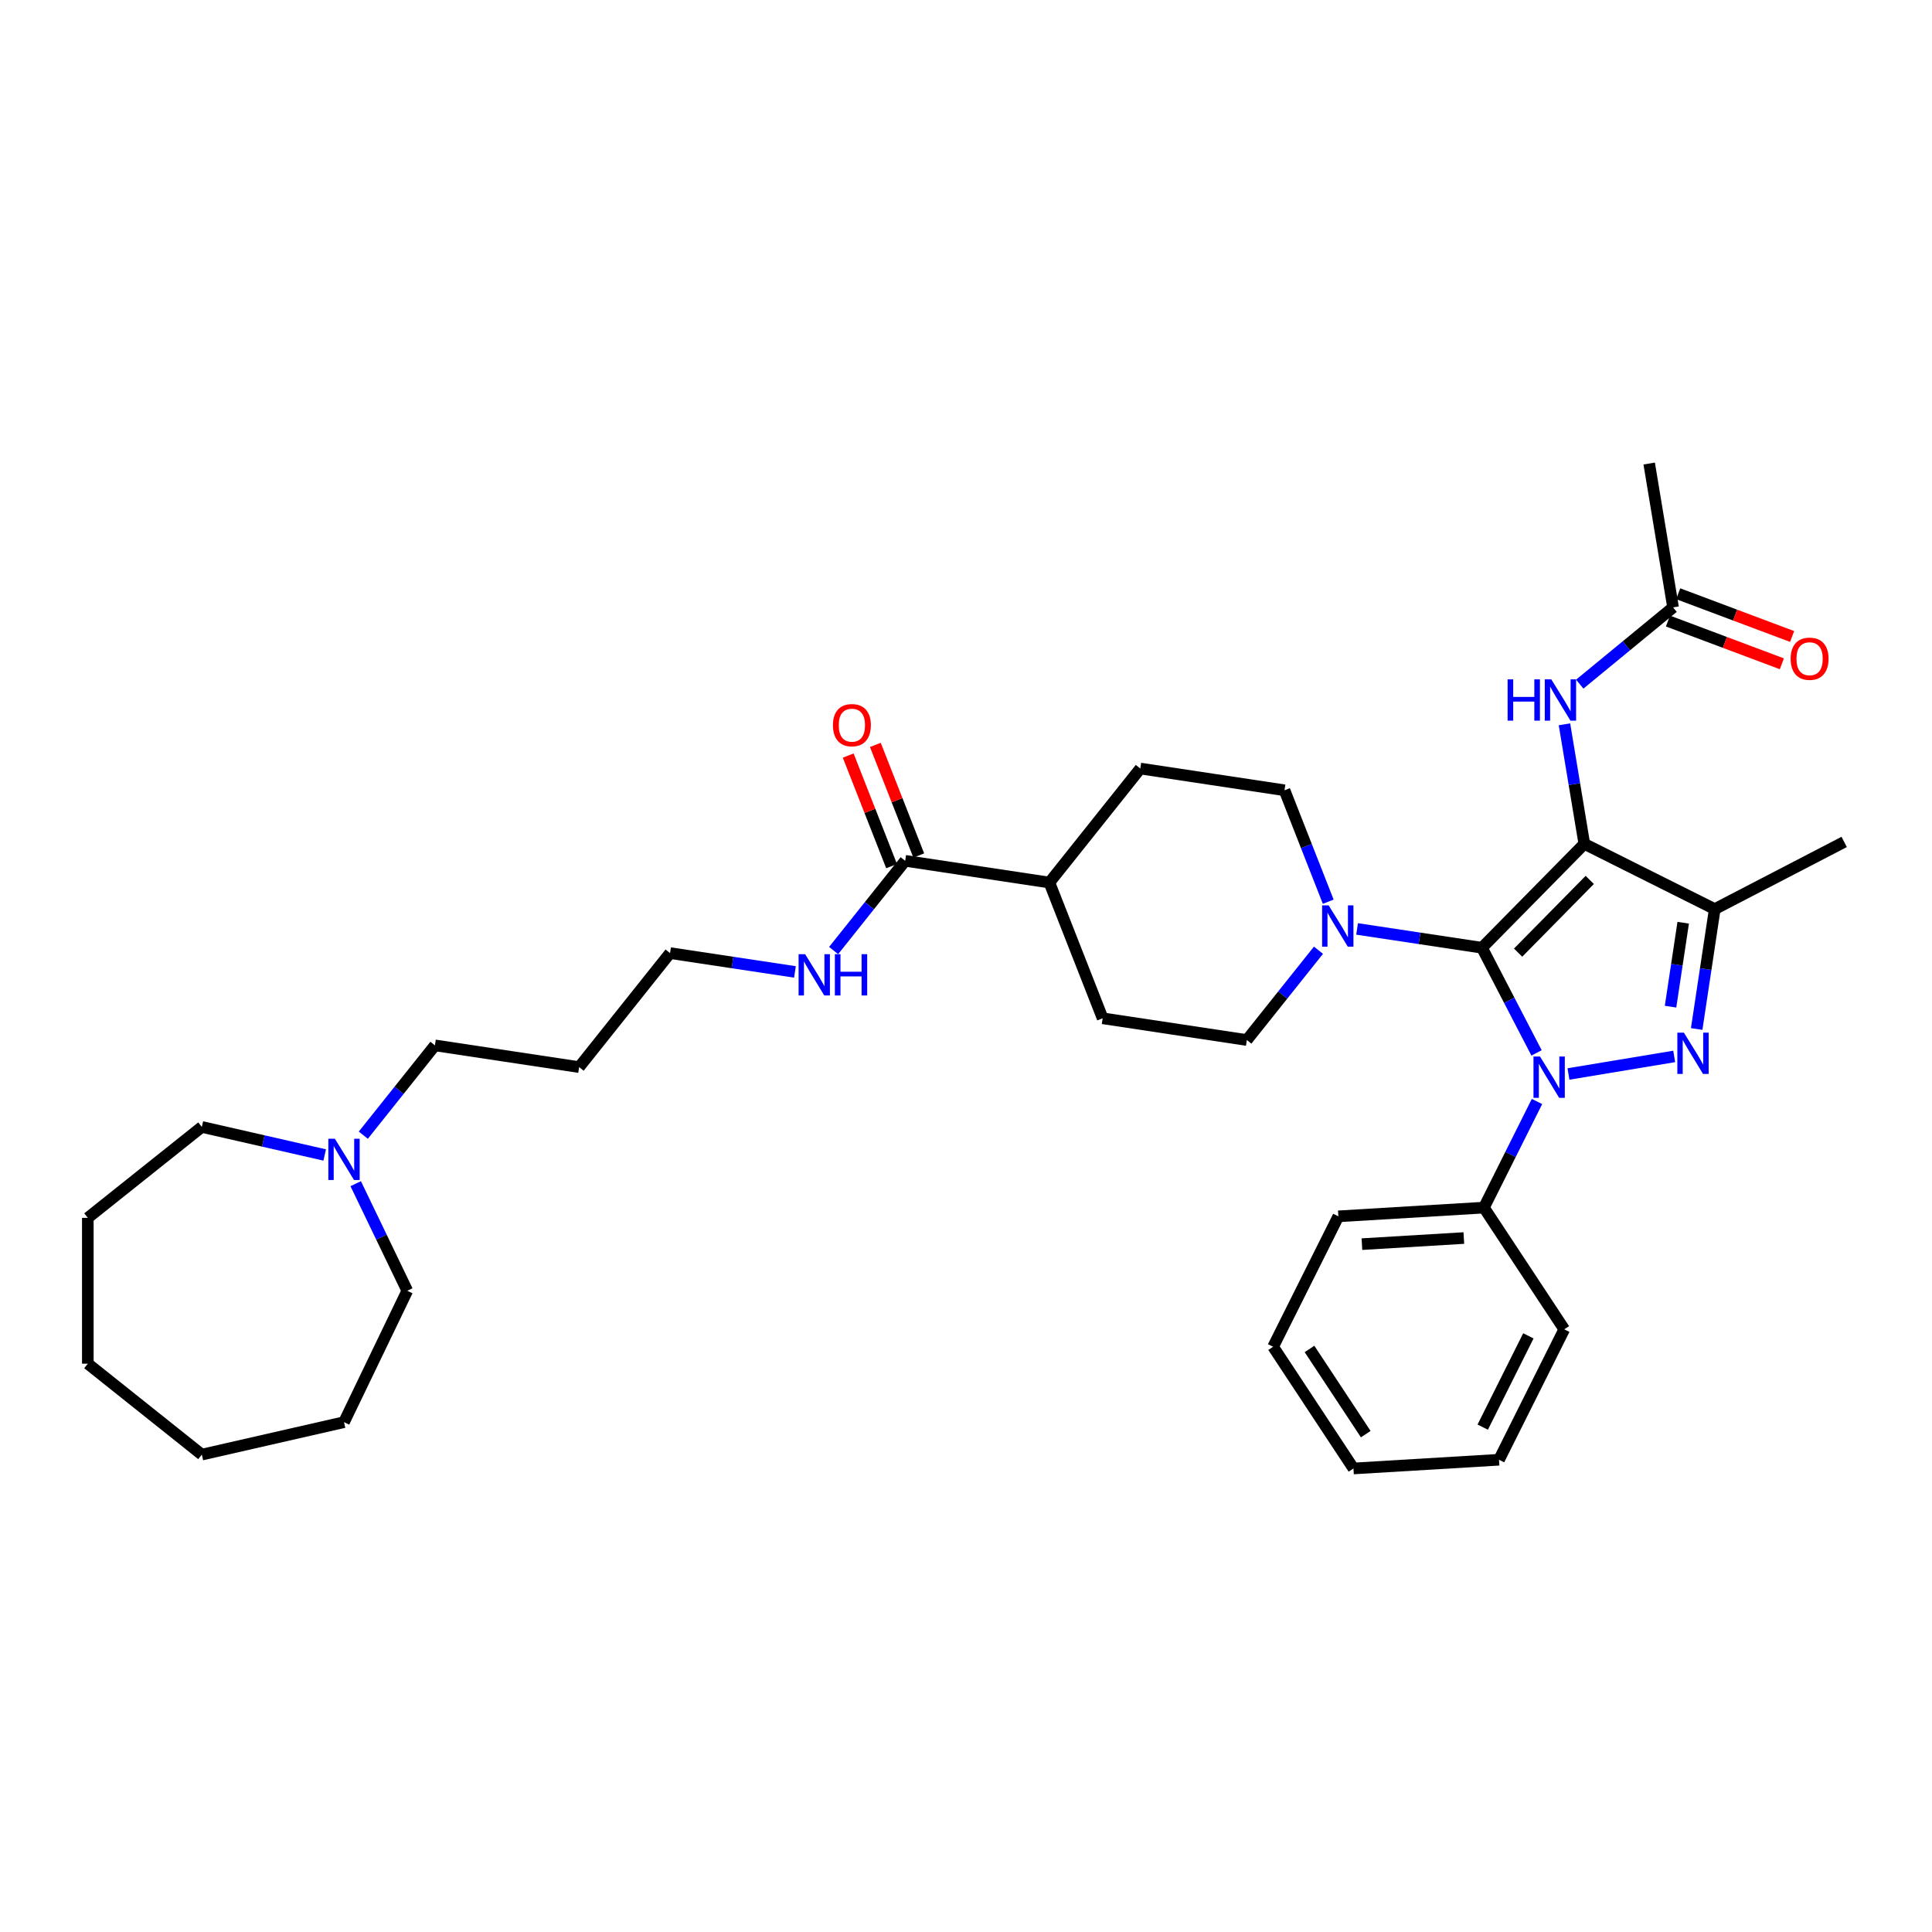 <?xml version='1.0' encoding='iso-8859-1'?>
<svg version='1.1' baseProfile='full'
              xmlns='http://www.w3.org/2000/svg'
                      xmlns:rdkit='http://www.rdkit.org/xml'
                      xmlns:xlink='http://www.w3.org/1999/xlink'
                  xml:space='preserve'
width='1000px' height='1000px' viewBox='0 0 1000 1000'>
<!-- END OF HEADER -->
<rect style='opacity:1.0;fill:#FFFFFF;stroke:none' width='1000' height='1000' x='0' y='0'> </rect>
<path class='bond-0' d='M 767.069,490.556 L 820.041,436.785' style='fill:none;fill-rule:evenodd;stroke:#000000;stroke-width:6px;stroke-linecap:butt;stroke-linejoin:miter;stroke-opacity:1' />
<path class='bond-0' d='M 785.769,493.084 L 822.849,455.445' style='fill:none;fill-rule:evenodd;stroke:#000000;stroke-width:6px;stroke-linecap:butt;stroke-linejoin:miter;stroke-opacity:1' />
<path class='bond-1' d='M 767.069,490.556 L 781.19,517.766' style='fill:none;fill-rule:evenodd;stroke:#000000;stroke-width:6px;stroke-linecap:butt;stroke-linejoin:miter;stroke-opacity:1' />
<path class='bond-1' d='M 781.19,517.766 L 795.312,544.976' style='fill:none;fill-rule:evenodd;stroke:#0000FF;stroke-width:6px;stroke-linecap:butt;stroke-linejoin:miter;stroke-opacity:1' />
<path class='bond-4' d='M 767.069,490.556 L 734.747,485.684' style='fill:none;fill-rule:evenodd;stroke:#000000;stroke-width:6px;stroke-linecap:butt;stroke-linejoin:miter;stroke-opacity:1' />
<path class='bond-4' d='M 734.747,485.684 L 702.425,480.812' style='fill:none;fill-rule:evenodd;stroke:#0000FF;stroke-width:6px;stroke-linecap:butt;stroke-linejoin:miter;stroke-opacity:1' />
<path class='bond-3' d='M 820.041,436.785 L 887.55,470.548' style='fill:none;fill-rule:evenodd;stroke:#000000;stroke-width:6px;stroke-linecap:butt;stroke-linejoin:miter;stroke-opacity:1' />
<path class='bond-5' d='M 820.041,436.785 L 814.903,405.842' style='fill:none;fill-rule:evenodd;stroke:#000000;stroke-width:6px;stroke-linecap:butt;stroke-linejoin:miter;stroke-opacity:1' />
<path class='bond-5' d='M 814.903,405.842 L 809.764,374.899' style='fill:none;fill-rule:evenodd;stroke:#0000FF;stroke-width:6px;stroke-linecap:butt;stroke-linejoin:miter;stroke-opacity:1' />
<path class='bond-2' d='M 811.832,555.892 L 866.559,546.804' style='fill:none;fill-rule:evenodd;stroke:#0000FF;stroke-width:6px;stroke-linecap:butt;stroke-linejoin:miter;stroke-opacity:1' />
<path class='bond-7' d='M 795.549,570.127 L 781.812,597.593' style='fill:none;fill-rule:evenodd;stroke:#0000FF;stroke-width:6px;stroke-linecap:butt;stroke-linejoin:miter;stroke-opacity:1' />
<path class='bond-7' d='M 781.812,597.593 L 768.075,625.06' style='fill:none;fill-rule:evenodd;stroke:#000000;stroke-width:6px;stroke-linecap:butt;stroke-linejoin:miter;stroke-opacity:1' />
<path class='bond-34' d='M 878.195,532.611 L 882.872,501.58' style='fill:none;fill-rule:evenodd;stroke:#0000FF;stroke-width:6px;stroke-linecap:butt;stroke-linejoin:miter;stroke-opacity:1' />
<path class='bond-34' d='M 882.872,501.58 L 887.55,470.548' style='fill:none;fill-rule:evenodd;stroke:#000000;stroke-width:6px;stroke-linecap:butt;stroke-linejoin:miter;stroke-opacity:1' />
<path class='bond-34' d='M 864.671,521.052 L 867.945,499.33' style='fill:none;fill-rule:evenodd;stroke:#0000FF;stroke-width:6px;stroke-linecap:butt;stroke-linejoin:miter;stroke-opacity:1' />
<path class='bond-34' d='M 867.945,499.33 L 871.219,477.608' style='fill:none;fill-rule:evenodd;stroke:#000000;stroke-width:6px;stroke-linecap:butt;stroke-linejoin:miter;stroke-opacity:1' />
<path class='bond-18' d='M 887.55,470.548 L 954.545,435.779' style='fill:none;fill-rule:evenodd;stroke:#000000;stroke-width:6px;stroke-linecap:butt;stroke-linejoin:miter;stroke-opacity:1' />
<path class='bond-10' d='M 687.495,466.731 L 676.175,437.887' style='fill:none;fill-rule:evenodd;stroke:#0000FF;stroke-width:6px;stroke-linecap:butt;stroke-linejoin:miter;stroke-opacity:1' />
<path class='bond-10' d='M 676.175,437.887 L 664.855,409.043' style='fill:none;fill-rule:evenodd;stroke:#000000;stroke-width:6px;stroke-linecap:butt;stroke-linejoin:miter;stroke-opacity:1' />
<path class='bond-11' d='M 682.437,491.837 L 663.903,515.078' style='fill:none;fill-rule:evenodd;stroke:#0000FF;stroke-width:6px;stroke-linecap:butt;stroke-linejoin:miter;stroke-opacity:1' />
<path class='bond-11' d='M 663.903,515.078 L 645.369,538.319' style='fill:none;fill-rule:evenodd;stroke:#000000;stroke-width:6px;stroke-linecap:butt;stroke-linejoin:miter;stroke-opacity:1' />
<path class='bond-8' d='M 817.67,354.106 L 841.824,334.245' style='fill:none;fill-rule:evenodd;stroke:#0000FF;stroke-width:6px;stroke-linecap:butt;stroke-linejoin:miter;stroke-opacity:1' />
<path class='bond-8' d='M 841.824,334.245 L 865.979,314.384' style='fill:none;fill-rule:evenodd;stroke:#000000;stroke-width:6px;stroke-linecap:butt;stroke-linejoin:miter;stroke-opacity:1' />
<path class='bond-6' d='M 468.517,445.556 L 543.155,456.806' style='fill:none;fill-rule:evenodd;stroke:#000000;stroke-width:6px;stroke-linecap:butt;stroke-linejoin:miter;stroke-opacity:1' />
<path class='bond-13' d='M 475.543,442.799 L 464.312,414.181' style='fill:none;fill-rule:evenodd;stroke:#000000;stroke-width:6px;stroke-linecap:butt;stroke-linejoin:miter;stroke-opacity:1' />
<path class='bond-13' d='M 464.312,414.181 L 453.08,385.563' style='fill:none;fill-rule:evenodd;stroke:#FF0000;stroke-width:6px;stroke-linecap:butt;stroke-linejoin:miter;stroke-opacity:1' />
<path class='bond-13' d='M 461.491,448.314 L 450.259,419.696' style='fill:none;fill-rule:evenodd;stroke:#000000;stroke-width:6px;stroke-linecap:butt;stroke-linejoin:miter;stroke-opacity:1' />
<path class='bond-13' d='M 450.259,419.696 L 439.028,391.079' style='fill:none;fill-rule:evenodd;stroke:#FF0000;stroke-width:6px;stroke-linecap:butt;stroke-linejoin:miter;stroke-opacity:1' />
<path class='bond-17' d='M 468.517,445.556 L 450,468.775' style='fill:none;fill-rule:evenodd;stroke:#000000;stroke-width:6px;stroke-linecap:butt;stroke-linejoin:miter;stroke-opacity:1' />
<path class='bond-17' d='M 450,468.775 L 431.484,491.994' style='fill:none;fill-rule:evenodd;stroke:#0000FF;stroke-width:6px;stroke-linecap:butt;stroke-linejoin:miter;stroke-opacity:1' />
<path class='bond-25' d='M 768.075,625.06 L 692.729,629.574' style='fill:none;fill-rule:evenodd;stroke:#000000;stroke-width:6px;stroke-linecap:butt;stroke-linejoin:miter;stroke-opacity:1' />
<path class='bond-25' d='M 757.676,640.806 L 704.934,643.966' style='fill:none;fill-rule:evenodd;stroke:#000000;stroke-width:6px;stroke-linecap:butt;stroke-linejoin:miter;stroke-opacity:1' />
<path class='bond-26' d='M 768.075,625.06 L 809.657,688.054' style='fill:none;fill-rule:evenodd;stroke:#000000;stroke-width:6px;stroke-linecap:butt;stroke-linejoin:miter;stroke-opacity:1' />
<path class='bond-14' d='M 863.327,321.451 L 892.811,332.517' style='fill:none;fill-rule:evenodd;stroke:#000000;stroke-width:6px;stroke-linecap:butt;stroke-linejoin:miter;stroke-opacity:1' />
<path class='bond-14' d='M 892.811,332.517 L 922.295,343.582' style='fill:none;fill-rule:evenodd;stroke:#FF0000;stroke-width:6px;stroke-linecap:butt;stroke-linejoin:miter;stroke-opacity:1' />
<path class='bond-14' d='M 868.631,307.318 L 898.115,318.383' style='fill:none;fill-rule:evenodd;stroke:#000000;stroke-width:6px;stroke-linecap:butt;stroke-linejoin:miter;stroke-opacity:1' />
<path class='bond-14' d='M 898.115,318.383 L 927.599,329.449' style='fill:none;fill-rule:evenodd;stroke:#FF0000;stroke-width:6px;stroke-linecap:butt;stroke-linejoin:miter;stroke-opacity:1' />
<path class='bond-23' d='M 865.979,314.384 L 853.614,239.923' style='fill:none;fill-rule:evenodd;stroke:#000000;stroke-width:6px;stroke-linecap:butt;stroke-linejoin:miter;stroke-opacity:1' />
<path class='bond-9' d='M 188.05,587.565 L 206.584,564.324' style='fill:none;fill-rule:evenodd;stroke:#0000FF;stroke-width:6px;stroke-linecap:butt;stroke-linejoin:miter;stroke-opacity:1' />
<path class='bond-9' d='M 206.584,564.324 L 225.118,541.083' style='fill:none;fill-rule:evenodd;stroke:#000000;stroke-width:6px;stroke-linecap:butt;stroke-linejoin:miter;stroke-opacity:1' />
<path class='bond-21' d='M 184.112,612.672 L 197.459,640.387' style='fill:none;fill-rule:evenodd;stroke:#0000FF;stroke-width:6px;stroke-linecap:butt;stroke-linejoin:miter;stroke-opacity:1' />
<path class='bond-21' d='M 197.459,640.387 L 210.806,668.103' style='fill:none;fill-rule:evenodd;stroke:#000000;stroke-width:6px;stroke-linecap:butt;stroke-linejoin:miter;stroke-opacity:1' />
<path class='bond-22' d='M 168.063,597.816 L 136.265,590.558' style='fill:none;fill-rule:evenodd;stroke:#0000FF;stroke-width:6px;stroke-linecap:butt;stroke-linejoin:miter;stroke-opacity:1' />
<path class='bond-22' d='M 136.265,590.558 L 104.468,583.301' style='fill:none;fill-rule:evenodd;stroke:#000000;stroke-width:6px;stroke-linecap:butt;stroke-linejoin:miter;stroke-opacity:1' />
<path class='bond-15' d='M 664.855,409.043 L 590.217,397.793' style='fill:none;fill-rule:evenodd;stroke:#000000;stroke-width:6px;stroke-linecap:butt;stroke-linejoin:miter;stroke-opacity:1' />
<path class='bond-16' d='M 645.369,538.319 L 570.731,527.069' style='fill:none;fill-rule:evenodd;stroke:#000000;stroke-width:6px;stroke-linecap:butt;stroke-linejoin:miter;stroke-opacity:1' />
<path class='bond-12' d='M 543.155,456.806 L 570.731,527.069' style='fill:none;fill-rule:evenodd;stroke:#000000;stroke-width:6px;stroke-linecap:butt;stroke-linejoin:miter;stroke-opacity:1' />
<path class='bond-35' d='M 543.155,456.806 L 590.217,397.793' style='fill:none;fill-rule:evenodd;stroke:#000000;stroke-width:6px;stroke-linecap:butt;stroke-linejoin:miter;stroke-opacity:1' />
<path class='bond-24' d='M 411.462,503.063 L 379.14,498.192' style='fill:none;fill-rule:evenodd;stroke:#0000FF;stroke-width:6px;stroke-linecap:butt;stroke-linejoin:miter;stroke-opacity:1' />
<path class='bond-24' d='M 379.14,498.192 L 346.818,493.32' style='fill:none;fill-rule:evenodd;stroke:#000000;stroke-width:6px;stroke-linecap:butt;stroke-linejoin:miter;stroke-opacity:1' />
<path class='bond-19' d='M 225.118,541.083 L 299.756,552.333' style='fill:none;fill-rule:evenodd;stroke:#000000;stroke-width:6px;stroke-linecap:butt;stroke-linejoin:miter;stroke-opacity:1' />
<path class='bond-20' d='M 299.756,552.333 L 346.818,493.32' style='fill:none;fill-rule:evenodd;stroke:#000000;stroke-width:6px;stroke-linecap:butt;stroke-linejoin:miter;stroke-opacity:1' />
<path class='bond-28' d='M 210.806,668.103 L 178.056,736.109' style='fill:none;fill-rule:evenodd;stroke:#000000;stroke-width:6px;stroke-linecap:butt;stroke-linejoin:miter;stroke-opacity:1' />
<path class='bond-27' d='M 104.468,583.301 L 45.455,630.362' style='fill:none;fill-rule:evenodd;stroke:#000000;stroke-width:6px;stroke-linecap:butt;stroke-linejoin:miter;stroke-opacity:1' />
<path class='bond-30' d='M 692.729,629.574 L 658.965,697.082' style='fill:none;fill-rule:evenodd;stroke:#000000;stroke-width:6px;stroke-linecap:butt;stroke-linejoin:miter;stroke-opacity:1' />
<path class='bond-29' d='M 809.657,688.054 L 775.893,755.563' style='fill:none;fill-rule:evenodd;stroke:#000000;stroke-width:6px;stroke-linecap:butt;stroke-linejoin:miter;stroke-opacity:1' />
<path class='bond-29' d='M 791.091,691.428 L 767.456,738.684' style='fill:none;fill-rule:evenodd;stroke:#000000;stroke-width:6px;stroke-linecap:butt;stroke-linejoin:miter;stroke-opacity:1' />
<path class='bond-32' d='M 45.455,630.362 L 45.455,705.843' style='fill:none;fill-rule:evenodd;stroke:#000000;stroke-width:6px;stroke-linecap:butt;stroke-linejoin:miter;stroke-opacity:1' />
<path class='bond-33' d='M 178.056,736.109 L 104.468,752.905' style='fill:none;fill-rule:evenodd;stroke:#000000;stroke-width:6px;stroke-linecap:butt;stroke-linejoin:miter;stroke-opacity:1' />
<path class='bond-31' d='M 775.893,755.563 L 700.548,760.077' style='fill:none;fill-rule:evenodd;stroke:#000000;stroke-width:6px;stroke-linecap:butt;stroke-linejoin:miter;stroke-opacity:1' />
<path class='bond-36' d='M 658.965,697.082 L 700.548,760.077' style='fill:none;fill-rule:evenodd;stroke:#000000;stroke-width:6px;stroke-linecap:butt;stroke-linejoin:miter;stroke-opacity:1' />
<path class='bond-36' d='M 677.802,698.215 L 706.909,742.311' style='fill:none;fill-rule:evenodd;stroke:#000000;stroke-width:6px;stroke-linecap:butt;stroke-linejoin:miter;stroke-opacity:1' />
<path class='bond-37' d='M 45.455,705.843 L 104.468,752.905' style='fill:none;fill-rule:evenodd;stroke:#000000;stroke-width:6px;stroke-linecap:butt;stroke-linejoin:miter;stroke-opacity:1' />
<path  class='atom-2' d='M 797.113 546.863
L 804.118 558.186
Q 804.812 559.303, 805.93 561.326
Q 807.047 563.348, 807.107 563.469
L 807.107 546.863
L 809.945 546.863
L 809.945 568.24
L 807.016 568.24
L 799.499 555.861
Q 798.623 554.411, 797.687 552.751
Q 796.781 551.09, 796.51 550.577
L 796.51 568.24
L 793.732 568.24
L 793.732 546.863
L 797.113 546.863
' fill='#0000FF'/>
<path  class='atom-3' d='M 871.575 534.498
L 878.579 545.82
Q 879.274 546.937, 880.391 548.96
Q 881.508 550.983, 881.568 551.104
L 881.568 534.498
L 884.406 534.498
L 884.406 555.874
L 881.478 555.874
L 873.96 543.496
Q 873.084 542.046, 872.148 540.386
Q 871.243 538.725, 870.971 538.212
L 870.971 555.874
L 868.193 555.874
L 868.193 534.498
L 871.575 534.498
' fill='#0000FF'/>
<path  class='atom-5' d='M 687.706 468.618
L 694.71 479.94
Q 695.405 481.057, 696.522 483.08
Q 697.639 485.103, 697.699 485.223
L 697.699 468.618
L 700.538 468.618
L 700.538 489.994
L 697.609 489.994
L 690.091 477.615
Q 689.215 476.166, 688.279 474.505
Q 687.374 472.845, 687.102 472.331
L 687.102 489.994
L 684.324 489.994
L 684.324 468.618
L 687.706 468.618
' fill='#0000FF'/>
<path  class='atom-6' d='M 780.337 351.635
L 783.235 351.635
L 783.235 360.723
L 794.165 360.723
L 794.165 351.635
L 797.063 351.635
L 797.063 373.012
L 794.165 373.012
L 794.165 363.139
L 783.235 363.139
L 783.235 373.012
L 780.337 373.012
L 780.337 351.635
' fill='#0000FF'/>
<path  class='atom-6' d='M 802.951 351.635
L 809.956 362.958
Q 810.65 364.075, 811.767 366.098
Q 812.884 368.12, 812.945 368.241
L 812.945 351.635
L 815.783 351.635
L 815.783 373.012
L 812.854 373.012
L 805.336 360.633
Q 804.461 359.184, 803.525 357.523
Q 802.619 355.862, 802.347 355.349
L 802.347 373.012
L 799.569 373.012
L 799.569 351.635
L 802.951 351.635
' fill='#0000FF'/>
<path  class='atom-10' d='M 173.331 589.409
L 180.336 600.731
Q 181.03 601.848, 182.148 603.871
Q 183.265 605.894, 183.325 606.014
L 183.325 589.409
L 186.163 589.409
L 186.163 610.785
L 183.234 610.785
L 175.717 598.406
Q 174.841 596.957, 173.905 595.296
Q 172.999 593.636, 172.727 593.122
L 172.727 610.785
L 169.95 610.785
L 169.95 589.409
L 173.331 589.409
' fill='#0000FF'/>
<path  class='atom-14' d='M 431.128 375.353
Q 431.128 370.221, 433.664 367.352
Q 436.201 364.484, 440.941 364.484
Q 445.681 364.484, 448.217 367.352
Q 450.753 370.221, 450.753 375.353
Q 450.753 380.546, 448.187 383.505
Q 445.621 386.434, 440.941 386.434
Q 436.231 386.434, 433.664 383.505
Q 431.128 380.577, 431.128 375.353
M 440.941 384.019
Q 444.202 384.019, 445.953 381.845
Q 447.734 379.641, 447.734 375.353
Q 447.734 371.157, 445.953 369.043
Q 444.202 366.899, 440.941 366.899
Q 437.68 366.899, 435.899 369.013
Q 434.148 371.126, 434.148 375.353
Q 434.148 379.671, 435.899 381.845
Q 437.68 384.019, 440.941 384.019
' fill='#FF0000'/>
<path  class='atom-15' d='M 926.834 340.967
Q 926.834 335.834, 929.37 332.966
Q 931.907 330.098, 936.647 330.098
Q 941.387 330.098, 943.923 332.966
Q 946.459 335.834, 946.459 340.967
Q 946.459 346.16, 943.893 349.119
Q 941.327 352.047, 936.647 352.047
Q 931.937 352.047, 929.37 349.119
Q 926.834 346.19, 926.834 340.967
M 936.647 349.632
Q 939.907 349.632, 941.659 347.458
Q 943.44 345.254, 943.44 340.967
Q 943.44 336.77, 941.659 334.657
Q 939.907 332.513, 936.647 332.513
Q 933.386 332.513, 931.605 334.626
Q 929.853 336.74, 929.853 340.967
Q 929.853 345.284, 931.605 347.458
Q 933.386 349.632, 936.647 349.632
' fill='#FF0000'/>
<path  class='atom-18' d='M 416.73 493.882
L 423.735 505.204
Q 424.429 506.321, 425.547 508.344
Q 426.664 510.367, 426.724 510.487
L 426.724 493.882
L 429.562 493.882
L 429.562 515.258
L 426.633 515.258
L 419.116 502.879
Q 418.24 501.43, 417.304 499.769
Q 416.398 498.108, 416.127 497.595
L 416.127 515.258
L 413.349 515.258
L 413.349 493.882
L 416.73 493.882
' fill='#0000FF'/>
<path  class='atom-18' d='M 432.129 493.882
L 435.027 493.882
L 435.027 502.969
L 445.957 502.969
L 445.957 493.882
L 448.855 493.882
L 448.855 515.258
L 445.957 515.258
L 445.957 505.385
L 435.027 505.385
L 435.027 515.258
L 432.129 515.258
L 432.129 493.882
' fill='#0000FF'/>
</svg>
